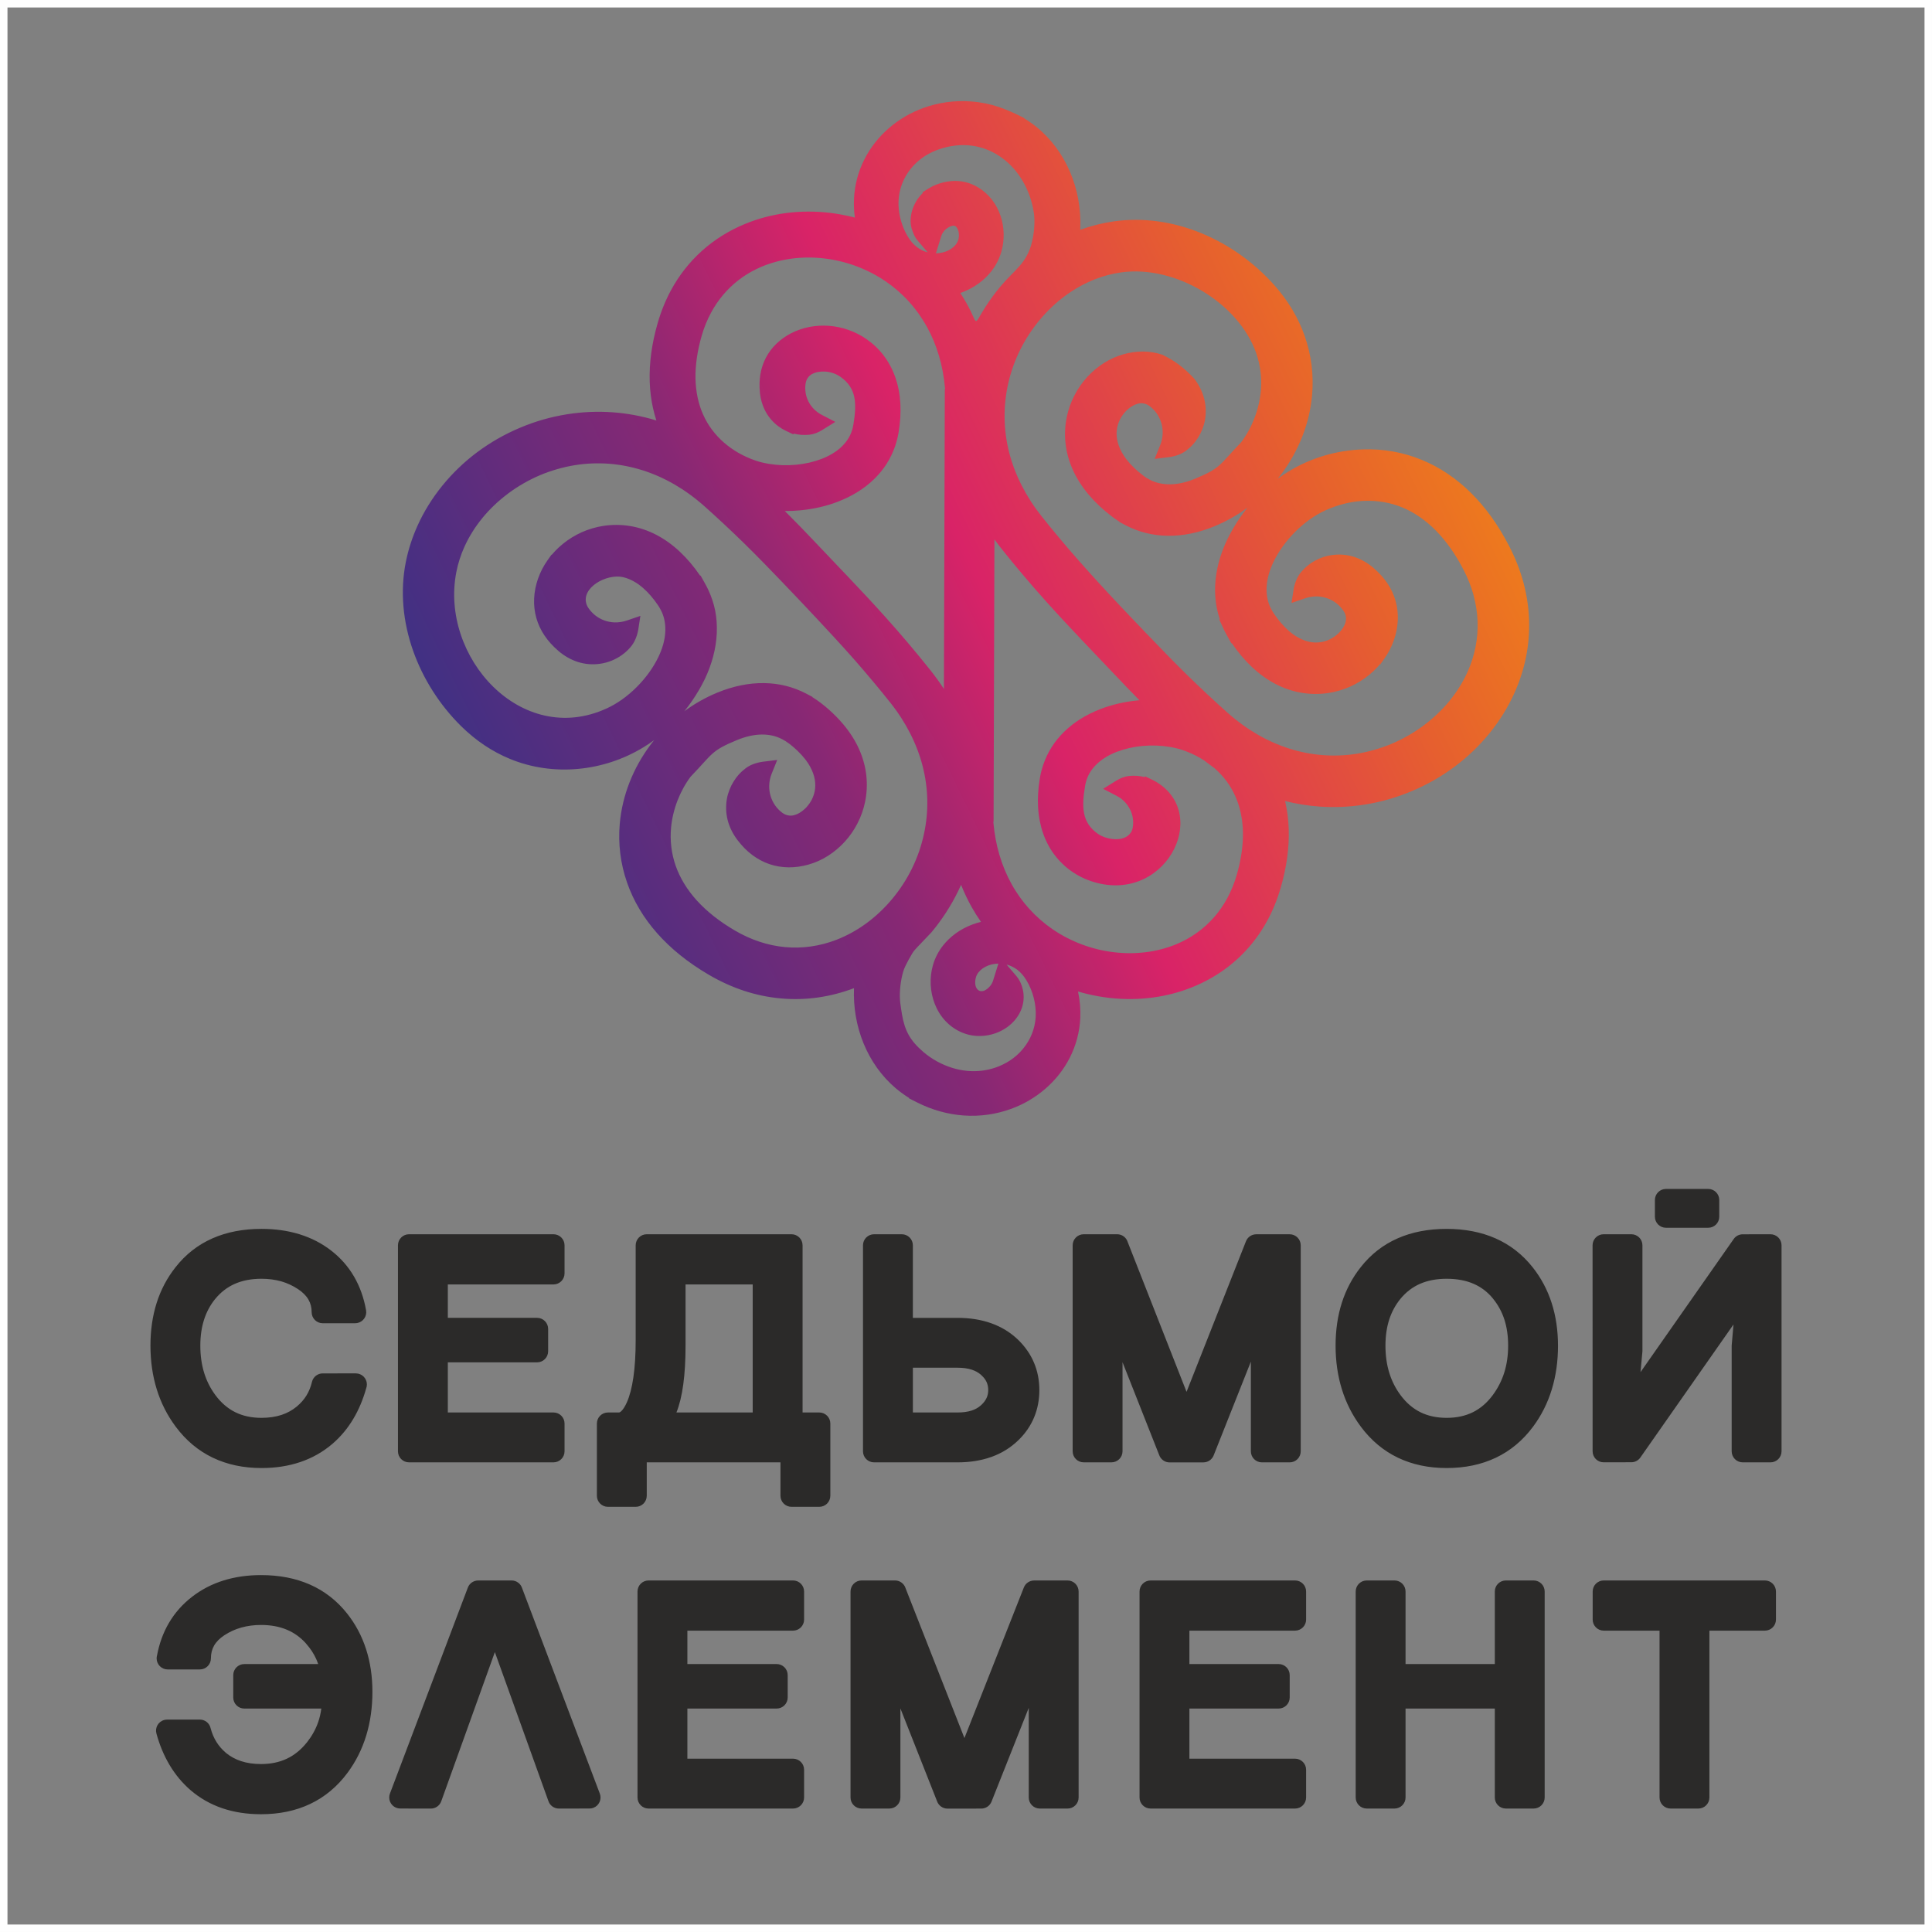 <?xml version="1.0" encoding="UTF-8"?> <svg xmlns="http://www.w3.org/2000/svg" xmlns:xlink="http://www.w3.org/1999/xlink" xmlns:xodm="http://www.corel.com/coreldraw/odm/2003" xml:space="preserve" width="76mm" height="76mm" version="1.1" style="shape-rendering:geometricPrecision; text-rendering:geometricPrecision; image-rendering:optimizeQuality; fill-rule:evenodd; clip-rule:evenodd" viewBox="0 0 2099.29 2099.29"><rect x="0" y="0" width="2099.29" height="2099.29" fill="#808080" stroke="none"/> <defs> <style type="text/css"> .str0 {stroke:#FEFEFE;stroke-width:8.12;stroke-miterlimit:22.926} .fil0 {fill:none} .fil1 {fill:#2B2A29;fill-rule:nonzero} .fil2 {fill:url(#id0)} </style> <linearGradient id="id0" gradientUnits="userSpaceOnUse" x1="511.44" y1="923.44" x2="1587.84" y2="398.86"> <stop offset="0" style="stop-opacity:1; stop-color:#393185"></stop> <stop offset="0.322" style="stop-opacity:1; stop-color:#872874"></stop> <stop offset="0.522" style="stop-opacity:1; stop-color:#D92367"></stop> <stop offset="0.831" style="stop-opacity:1; stop-color:#E6602E"></stop> <stop offset="1" style="stop-opacity:1; stop-color:#EF7F1A"></stop> </linearGradient> </defs> <g id="Слой_x0020_1">  <rect class="fil0 str0" x="4.06" y="4.06" width="2091.16" height="2091.16"></rect> <g id="_2564095838320"> <g> <path class="fil1" d="M284.15 1595.15c-19.68,0 -37.34,-3.75 -52.98,-11.25 -15.73,-7.55 -29.17,-18.79 -40.28,-33.73 -9.15,-12.28 -16.02,-25.84 -20.59,-40.63 -4.54,-14.7 -6.82,-30.5 -6.82,-47.4 0,-16.76 2.25,-32.22 6.73,-46.38 4.52,-14.28 11.38,-27.23 20.55,-38.83 10.91,-13.92 24.31,-24.37 40.14,-31.36 15.56,-6.86 33.31,-10.28 53.24,-10.28 14.82,0 28.55,1.93 41.14,5.8l0.57 0.19c12.56,3.92 23.83,9.74 33.83,17.46 10.26,7.93 18.6,17.38 24.98,28.32 6.32,10.83 10.7,23.07 13.11,36.68 1.14,6.53 -3.23,12.75 -9.76,13.89 -0.69,0.12 -1.38,0.18 -2.06,0.18l-35.31 0.01c-6.63,0 -12.01,-5.38 -12.01,-12.01 0,-5.07 -1.15,-9.61 -3.42,-13.58 -2.4,-4.2 -6.17,-8.01 -11.23,-11.38 -5.8,-3.83 -11.88,-6.67 -18.29,-8.52 -6.67,-1.87 -13.85,-2.84 -21.54,-2.84 -11.01,0 -20.72,1.86 -29.1,5.57 -8.16,3.61 -15.26,9.09 -21.25,16.42l-0.42 0.49c-5.13,6.49 -9.01,13.76 -11.6,21.79 -2.73,8.46 -4.11,17.92 -4.11,28.39 0,10.75 1.39,20.61 4.15,29.56 2.73,8.85 6.84,16.97 12.31,24.32 6.14,8.26 13.33,14.43 21.56,18.49 8.23,4.07 17.72,6.1 28.46,6.1 8.02,0 15.24,-1.06 21.66,-3.16 6.23,-2.05 11.79,-5.09 16.62,-9.1 4.3,-3.59 7.8,-7.55 10.5,-11.91 2.72,-4.39 4.74,-9.36 6.04,-14.85 1.29,-5.54 6.23,-9.28 11.68,-9.28l36 -0.01c6.63,0 12.01,5.38 12.01,12.01 0,1.5 -0.28,2.94 -0.78,4.26 -3.46,12.28 -8.13,23.34 -13.99,33.16 -6.13,10.29 -13.58,19.24 -22.31,26.81 -10.34,8.92 -22.05,15.61 -35.1,20.04 -12.89,4.38 -26.99,6.57 -42.32,6.57zm160.28 -254.02l156.99 0c6.63,0 12.01,5.38 12.01,12.01l0 30.51c0,6.63 -5.38,12.01 -12.01,12.01l-114.81 0 0 36.3 96.98 0c6.63,0 12.01,5.38 12.01,12.01l0 24.34c0,6.63 -5.38,12.01 -12.01,12.01l-96.98 0 0 54.47 114.81 0c6.63,0 12.01,5.38 12.01,12.01l0 30.17c0,6.63 -5.38,12.01 -12.01,12.01l-156.99 0c-6.63,0 -12.01,-5.38 -12.01,-12.01l0 -223.83c0,-6.63 5.38,-12.01 12.01,-12.01zm403.62 247.85l-145.3 0 0 36.31c0,6.63 -5.38,12.01 -12.01,12.01l-30.16 0c-6.63,0 -12.01,-5.38 -12.01,-12.01l0 -78.49c0,-6.63 5.38,-12.01 12.01,-12.01l11.99 0c0.65,0 1.45,-0.44 2.38,-1.31 2.06,-1.91 4.13,-5.14 6.18,-9.67 3.1,-7 5.46,-16.04 7.08,-27.07 1.67,-11.46 2.51,-25.06 2.51,-40.77l0 -102.84c0,-6.63 5.38,-12.01 12.01,-12.01l157.33 0c6.63,0 12.01,5.38 12.01,12.01l0 181.65 18.16 0c6.63,0 12.01,5.38 12.01,12.01l0 78.49c0,6.63 -5.38,12.01 -12.01,12.01l-30.17 0c-6.63,0 -12.01,-5.38 -12.01,-12.01l0 -36.31zm-30.16 -193.31l-72.98 0 0 66.47c0,32.07 -3.31,56.28 -9.9,72.65l82.87 0 0 -139.12zm119.83 181.3l0 -223.83c0,-6.63 5.38,-12.01 12.01,-12.01l30.17 0c6.63,0 12.01,5.38 12.01,12.01l0 78.83 48.48 0c13.48,0 25.7,1.95 36.64,5.85 11.25,4 21.06,10.04 29.37,18.09l0.05 0.05c7.61,7.44 13.33,15.76 17.16,24.9 3.83,9.15 5.74,19.02 5.74,29.62 0,10.54 -1.88,20.39 -5.65,29.49 -3.77,9.11 -9.38,17.33 -16.82,24.63 -8.33,8.19 -18.14,14.34 -29.42,18.41l-0.65 0.21c-10.87,3.84 -22.98,5.76 -36.25,5.76l-90.83 0c-6.63,0 -12.01,-5.38 -12.01,-12.01zm54.19 -42.18l48.48 0c5.93,0 11.06,-0.7 15.36,-2.09 3.9,-1.26 7.23,-3.13 9.97,-5.61l0.56 -0.47c2.53,-2.36 4.43,-4.87 5.68,-7.52 1.22,-2.59 1.83,-5.48 1.83,-8.64 0,-3.21 -0.59,-6.12 -1.75,-8.7 -1.19,-2.64 -3.07,-5.11 -5.62,-7.41l-0.62 -0.61c-2.74,-2.36 -6.01,-4.18 -9.8,-5.43 -4.35,-1.44 -9.57,-2.17 -15.6,-2.17l-48.48 0 0 48.64zm233.4 -185.3l63.98 162.88 64.56 -163.59c1.85,-4.73 6.37,-7.62 11.17,-7.62l36.33 -0.02c6.63,0 12.01,5.38 12.01,12.01l0 223.83c0,6.63 -5.38,12.01 -12.01,12.01l-30.16 0c-6.63,0 -12.01,-5.38 -12.01,-12.01l0 -97.44 -40.45 101.91c-1.86,4.69 -6.36,7.55 -11.12,7.55l-36.73 0.04c-5.22,0 -9.67,-3.34 -11.32,-8.01l-39.84 -100.88 0 96.81c0,6.63 -5.38,12.01 -12.01,12.01l-30.16 0c-6.63,0 -12.01,-5.38 -12.01,-12.01l0 -223.83c0,-6.63 5.38,-12.01 12.01,-12.01l36.33 0c5.36,0 9.9,3.51 11.45,8.36zm346.59 191.13c10.74,0 20.23,-2.04 28.47,-6.1 8.22,-4.06 15.42,-10.23 21.56,-18.49 5.59,-7.54 9.79,-15.72 12.57,-24.54 2.81,-8.97 4.23,-18.75 4.23,-29.34 0,-10.47 -1.37,-19.94 -4.1,-28.39 -2.66,-8.21 -6.69,-15.66 -12.07,-22.32l-0.5 -0.67c-5.74,-6.95 -12.62,-12.19 -20.62,-15.71 -8.43,-3.71 -18.29,-5.57 -29.54,-5.57 -11,0 -20.71,1.86 -29.1,5.57 -8.14,3.6 -15.22,9.07 -21.2,16.36 -5.38,6.67 -9.41,14.11 -12.07,22.33 -2.73,8.46 -4.11,17.92 -4.11,28.39 0,10.75 1.39,20.61 4.15,29.56 2.73,8.85 6.84,16.97 12.31,24.32 6.14,8.25 13.34,14.43 21.56,18.49 8.23,4.07 17.72,6.1 28.46,6.1zm121.01 -78.48c0,16.97 -2.24,32.81 -6.73,47.52 -4.52,14.82 -11.3,28.33 -20.33,40.51 -11.14,14.98 -24.65,26.25 -40.5,33.78 -15.7,7.46 -33.52,11.2 -53.45,11.2 -19.68,0 -37.34,-3.75 -52.98,-11.25 -15.73,-7.55 -29.15,-18.79 -40.27,-33.73 -9.15,-12.28 -16.02,-25.84 -20.6,-40.63 -4.54,-14.7 -6.82,-30.5 -6.82,-47.4 0,-33.79 9.1,-62.2 27.29,-85.2 10.92,-13.93 24.32,-24.38 40.13,-31.35 15.55,-6.86 33.31,-10.29 53.24,-10.29 19.82,0 37.52,3.43 53.07,10.28 15.8,6.96 29.24,17.4 40.3,31.29 9.23,11.64 16.17,24.65 20.78,39.02 4.57,14.22 6.86,29.65 6.86,46.25zm105.29 -140.08l0 -18.17c0,-6.63 5.38,-12.01 12.01,-12.01l45.92 0c6.63,0 12.01,5.38 12.01,12.01l0 18.17c0,6.63 -5.38,12.01 -12.01,12.01l-45.92 0c-6.63,0 -12.01,-5.38 -12.01,-12.01zm137.6 31.08l0 223.83c0,6.63 -5.38,12.01 -12.01,12.01l-30.16 0c-6.63,0 -12.01,-5.38 -12.01,-12.01l0 -114.83 1.97 -22.97 -101.21 144.59c-2.32,3.33 -6.04,5.11 -9.81,5.11l-30.1 0.06c-6.6,0 -11.96,-5.36 -11.96,-11.97l-0.05 -223.83c0,-6.63 5.38,-12.01 12.01,-12.01l30.16 0c6.63,0 12.01,5.38 12.01,12.01l0 115.18c0,0.72 -0.06,1.43 -0.19,2.12l-1.9 20.53 101.27 -144.67c2.32,-3.33 6.04,-5.11 9.81,-5.11l30.16 -0.05c6.63,0 12.01,5.38 12.01,12.01z"></path> <path class="fil1" d="M345.71 1808.14c-0.62,-1.86 -1.33,-3.68 -2.13,-5.47 -2.6,-5.84 -6.27,-11.41 -10.97,-16.7l-0.54 -0.66c-5.82,-6.39 -12.63,-11.23 -20.42,-14.5 -8.16,-3.42 -17.5,-5.14 -28,-5.14 -15.26,0 -28.56,3.73 -39.87,11.18 -5.06,3.33 -8.8,7.1 -11.19,11.3 -2.27,3.98 -3.42,8.61 -3.42,13.84 0,6.63 -5.38,12.01 -12.01,12.01l-34.96 0c-6.63,0 -12.01,-5.38 -12.01,-12.01 0,-1.11 0.15,-2.19 0.44,-3.22 2.45,-13.07 6.77,-24.87 12.94,-35.36 6.41,-10.92 14.78,-20.36 25.07,-28.32 10.24,-7.92 21.67,-13.85 34.3,-17.78 12.49,-3.89 26.07,-5.83 40.71,-5.83 19.82,0 37.53,3.43 53.08,10.28 15.78,6.96 29.23,17.4 40.29,31.29 9.23,11.63 16.17,24.65 20.78,39.02 4.58,14.22 6.86,29.64 6.86,46.25 0,16.96 -2.25,32.81 -6.73,47.51 -4.52,14.82 -11.31,28.34 -20.34,40.51 -11.14,14.98 -24.64,26.25 -40.5,33.78 -15.69,7.46 -33.52,11.2 -53.44,11.2 -30.82,0 -56.38,-8.74 -76.68,-26.22l-0.08 -0.07c-8.8,-7.62 -16.32,-16.66 -22.55,-27.05 -6.08,-10.16 -10.89,-21.63 -14.38,-34.36 -1.73,-6.37 2.03,-12.96 8.4,-14.69 1.05,-0.28 2.1,-0.42 3.14,-0.42l35.64 -0.04c5.75,0 10.55,4.05 11.73,9.44 2.83,10.84 8.36,19.74 16.57,26.68l0.47 0.41c4.7,3.79 10.06,6.67 16.06,8.64 6.42,2.11 13.64,3.16 21.66,3.16 10.47,0 19.8,-1.93 27.96,-5.77 8.16,-3.84 15.39,-9.68 21.66,-17.49l0.49 -0.57c5.27,-6.71 9.26,-13.92 11.93,-21.56 1.66,-4.74 2.81,-9.71 3.46,-14.9l-83.67 0c-6.63,0 -12.01,-5.38 -12.01,-12.01l0 -24.34c0,-6.63 5.38,-12.01 12.01,-12.01l80.23 0zm77.97 140.78l84.66 -223.82c1.8,-4.8 6.37,-7.76 11.21,-7.76l36.33 -0.03c5.43,0 10.03,3.61 11.51,8.57l84.37 223.04c2.33,6.19 -0.8,13.11 -6.99,15.44 -1.62,0.61 -3.27,0.84 -4.89,0.75l-32.64 0.06c-5.29,0 -9.78,-3.43 -11.36,-8.19l-58.17 -161.84 -58.26 162.1c-1.75,4.89 -6.35,7.93 -11.26,7.93l-33.3 -0.06c-6.6,0 -11.96,-5.36 -11.96,-11.96 0,-1.49 0.27,-2.9 0.75,-4.22zm281.04 -231.61l156.99 0c6.63,0 12.01,5.38 12.01,12.01l0 30.51c0,6.63 -5.38,12.01 -12.01,12.01l-114.81 0 0 36.3 96.99 0c6.63,0 12.01,5.38 12.01,12.01l0 24.34c0,6.63 -5.38,12.01 -12.01,12.01l-96.99 0 0 54.47 114.81 0c6.63,0 12.01,5.38 12.01,12.01l0 30.17c0,6.63 -5.38,12.01 -12.01,12.01l-156.99 0c-6.63,0 -12.01,-5.38 -12.01,-12.01l0 -223.82c0,-6.63 5.38,-12.01 12.01,-12.01zm279.23 8.36l63.99 162.88 64.56 -163.59c1.85,-4.73 6.37,-7.62 11.17,-7.62l36.34 -0.02c6.63,0 12.01,5.38 12.01,12.01l0 223.82c0,6.63 -5.38,12.01 -12.01,12.01l-30.17 0c-6.63,0 -12.01,-5.38 -12.01,-12.01l0 -97.43 -40.45 101.91c-1.86,4.69 -6.36,7.55 -11.12,7.55l-36.73 0.04c-5.23,0 -9.68,-3.34 -11.33,-8.01l-39.84 -100.88 0 96.81c0,6.63 -5.38,12.01 -12.01,12.01l-30.16 0c-6.63,0 -12.01,-5.38 -12.01,-12.01l0 -223.82c0,-6.63 5.38,-12.01 12.01,-12.01l36.33 0c5.36,0 9.9,3.51 11.45,8.36zm266.27 -8.36l156.98 0c6.63,0 12.01,5.38 12.01,12.01l0 30.51c0,6.63 -5.38,12.01 -12.01,12.01l-114.81 0 0 36.3 96.98 0c6.63,0 12.01,5.38 12.01,12.01l0 24.34c0,6.63 -5.38,12.01 -12.01,12.01l-96.98 0 0 54.47 114.81 0c6.63,0 12.01,5.38 12.01,12.01l0 30.17c0,6.63 -5.38,12.01 -12.01,12.01l-156.98 0c-6.63,0 -12.01,-5.38 -12.01,-12.01l0 -223.82c0,-6.63 5.38,-12.01 12.01,-12.01zm234.87 0l30.16 0c6.63,0 12.01,5.38 12.01,12.01l0 78.82 96.98 0 0 -78.82c0,-6.63 5.38,-12.01 12.01,-12.01l30.17 0c6.63,0 12.01,5.38 12.01,12.01l0 223.82c0,6.63 -5.38,12.01 -12.01,12.01l-30.17 0c-6.63,0 -12.01,-5.38 -12.01,-12.01l0 -96.64 -96.98 0 0 96.64c0,6.63 -5.38,12.01 -12.01,12.01l-30.16 0c-6.63,0 -12.01,-5.38 -12.01,-12.01l0 -223.82c0,-6.63 5.38,-12.01 12.01,-12.01zm257.49 0l175.15 0c6.63,0 12.01,5.38 12.01,12.01l0 30.51c0,6.63 -5.38,12.01 -12.01,12.01l-60.31 0 0 181.31c0,6.63 -5.38,12.01 -12.01,12.01l-30.16 0c-6.63,0 -12.01,-5.38 -12.01,-12.01l0 -181.31 -60.65 0c-6.63,0 -12.01,-5.38 -12.01,-12.01l0 -30.51c0,-6.63 5.38,-12.01 12.01,-12.01z"></path> </g> <path class="fil2" d="M1050.81 1071.76l0 0.03m88.26 -0.5l0 0.01m-86.59 20.82l-0.04 -0.04m2.23 1.37l0 -0.04m-50.07 87.32l0.03 0.02m75.91 -594.59l-0.91 302.57 -0.01 3.96 -0.25 0.25 0.02 0.45 0.04 0.3 0 0.27c1.11,12.5 3.34,24.15 6.53,34.93 3.39,11.47 7.84,22.03 13.15,31.62 5.6,10.11 12.18,19.24 19.52,27.33l0.02 -0.02c7.65,8.43 16.12,15.75 25.14,21.92 4.95,3.38 10.08,6.45 15.32,9.16 5.42,2.81 10.95,5.26 16.51,7.34 5.67,2.12 11.47,3.9 17.31,5.31 5.76,1.4 11.66,2.45 17.62,3.15 5.96,0.69 11.84,1.04 17.54,1.02l0.04 0c5.77,-0.02 11.55,-0.4 17.26,-1.12 5.61,-0.7 11.19,-1.79 16.67,-3.22 5.38,-1.41 10.64,-3.16 15.71,-5.24 7.92,-3.25 15.52,-7.41 22.58,-12.44 6.82,-4.85 13.17,-10.55 18.86,-17.05 5.45,-6.22 10.35,-13.27 14.54,-21.08 4.07,-7.58 7.47,-15.86 10.06,-24.82 2.39,-8.3 4.13,-16.3 5.24,-23.96 1.15,-7.92 1.64,-15.35 1.52,-22.26 -0.12,-7.33 -0.93,-14.3 -2.32,-20.85l0 -0.04c-1.41,-6.7 -3.46,-12.92 -6.02,-18.63 -2.62,-5.87 -5.84,-11.29 -9.51,-16.23 -3.85,-5.18 -8.25,-9.87 -13,-14.03l-0.29 -0.25c-3.65,-2.59 -7.27,-5.3 -10.87,-8.14 -1.6,-1.03 -3.23,-2.02 -4.89,-2.97l0.01 -0.02c-5.89,-3.36 -12.1,-6.12 -18.42,-8.27 -1.24,-0.42 -2.39,-0.8 -3.38,-1.08l0 -0.01 -2.3 -0.63 -0.02 0 -1.21 -0.29c-1.07,-0.26 -2.34,-0.55 -3.72,-0.84l0 -0c-1.17,-0.24 -2.37,-0.47 -3.58,-0.67l-0.03 0c-4.77,-0.8 -9.67,-1.29 -14.57,-1.45l-0.04 0c-4.97,-0.17 -9.99,-0.04 -14.95,0.41 -4.82,0.44 -9.67,1.21 -14.47,2.29 -4.49,1.02 -8.98,2.38 -13.35,4.05l-0.01 -0.03c-4.07,1.57 -8.01,3.46 -11.68,5.65 -2.81,1.68 -5.47,3.55 -7.89,5.61l-1.43 1.3c-2.81,2.57 -5.27,5.37 -7.29,8.39 -1.69,2.53 -3.12,5.28 -4.21,8.23l-0.37 1.09 -0.58 1.77 0 0.04 -0.37 1.34 -0.45 1.97 0.02 0 -0.33 1.56 0 0.11c-1.72,10.37 -2.9,20.74 -1.09,29.89 1.64,8.29 5.97,15.97 15.17,22.34 9.02,6.23 27.93,9.33 35.28,-1.01 0.6,-0.84 1.12,-1.76 1.51,-2.71l0 -0.04c0.39,-0.95 0.7,-1.97 0.88,-3.05l0 -0.04c0.32,-1.8 0.49,-3.51 0.5,-5.09l0 -0.04c0.01,-1.65 -0.13,-3.45 -0.42,-5.34l0.03 -0c-0.52,-3.31 -1.58,-6.53 -3.09,-9.52 -1.54,-3.05 -3.55,-5.84 -5.93,-8.27 -1.22,-1.24 -2.57,-2.42 -4,-3.48 -1.32,-0.98 -2.84,-1.91 -4.48,-2.77l-14.74 -7.66 14.11 -8.8c2.2,-1.37 4.49,-2.53 6.83,-3.41 2.36,-0.89 4.8,-1.5 7.25,-1.77l0.04 0c1.31,-0.13 2.75,-0.22 4.28,-0.24 1.61,-0.02 3.07,0.02 4.33,0.11l0.04 0c1.39,0.11 2.84,0.29 4.35,0.54l0 0c1.31,0.22 2.62,0.5 3.9,0.82l0.43 -0.87 8.4 4.05c1.25,0.61 2.55,1.32 3.87,2.1l0.04 0.04c60.08,36.29 8.06,135.46 -72.18,107.34l-0.04 0c-3.46,-1.22 -6.86,-2.67 -10.11,-4.33l0.01 -0.02c-3.21,-1.62 -6.35,-3.51 -9.37,-5.59 -7.05,-4.87 -13.53,-10.97 -19.04,-18.29l-0.02 0.02c-5.07,-6.73 -9.33,-14.58 -12.43,-23.53 -2.93,-8.45 -4.82,-17.87 -5.4,-28.24 -0.54,-9.58 0.04,-20.02 1.91,-31.34l0.01 0c0.22,-1.41 0.45,-2.65 0.69,-3.73 0.3,-1.41 0.59,-2.68 0.86,-3.75 0.21,-0.85 0.55,-2.07 1,-3.58 0.44,-1.52 0.82,-2.72 1.12,-3.61 2.38,-6.99 5.5,-13.45 9.23,-19.33 3.87,-6.11 8.46,-11.69 13.61,-16.69 5.45,-5.31 11.51,-10 18.01,-14.04 6.64,-4.13 13.88,-7.67 21.5,-10.6 6.44,-2.48 13.04,-4.48 19.67,-6 6.81,-1.56 13.87,-2.69 21.01,-3.37l1.56 -0.14c-7.44,-7.5 -15.2,-15.51 -23.21,-23.99 -25.91,-27.42 -53.09,-55.3 -78.11,-83.23 -9.05,-10.1 -17.42,-19.71 -25.03,-28.73 -8.47,-10.03 -16.44,-19.76 -23.79,-29.01 -2.57,-3.24 -5.04,-6.5 -7.41,-9.77zm-98.25 466.93l0 0.04c-0.74,2.16 -1.36,4.25 -1.84,6.2 -0.61,2.46 -1.13,5.1 -1.54,7.83 -0.43,2.86 -0.76,5.66 -0.93,8.29 -0.19,2.91 -0.26,5.62 -0.2,8.02 0.05,2.4 0.24,4.69 0.51,6.77l0 0 0.84 5.95 0.01 0c0.28,1.98 0.59,3.92 0.89,5.72 3.07,17.85 8.69,28.57 23.07,40.95 2.31,1.99 4.76,3.9 7.3,5.65l0.04 0c2.58,1.8 5.18,3.41 7.73,4.81 10.91,5.94 21.91,9.23 32.47,10.26 11.24,1.1 22.07,-0.36 31.86,-3.86 3.9,-1.39 7.64,-3.12 11.11,-5.1l0.04 0c3.55,-2.02 6.85,-4.32 9.83,-6.82 3.01,-2.53 5.79,-5.35 8.29,-8.39 8.09,-9.83 12.85,-21.76 13.61,-34.51 0.78,-13.2 -2.96,-28.07 -10.02,-39.62l0 -0.03c-0.68,-1.12 -1.49,-2.35 -2.41,-3.63 -3.05,-4.29 -6.64,-7.55 -10.45,-9.86l-0.02 0.03c-2.8,-1.69 -5.76,-2.92 -8.75,-3.69l4.39 5.13 6.1 7.12 0.04 0.04c1.66,1.96 2.94,3.84 4.07,6.12l0.04 0.08c14.55,30.42 -13.39,61.2 -47.68,59 -2.68,-0.18 -5.25,-0.56 -7.66,-1.13 -2.44,-0.57 -4.91,-1.38 -7.33,-2.38l-0.04 0c-29.09,-12.08 -39.94,-46.14 -31.81,-73.75 2.26,-7.7 5.97,-14.7 10.77,-20.84 3.96,-5.05 8.67,-9.52 13.93,-13.32 5.28,-3.81 11.18,-6.97 17.44,-9.38 3.22,-1.23 6.54,-2.27 9.92,-3.1 -3.56,-5.1 -6.91,-10.41 -10.01,-15.93 -4.31,-7.66 -8.18,-15.76 -11.57,-24.29 -1.01,2.24 -2.05,4.46 -3.12,6.66 -3.97,8.14 -8.4,15.94 -13.2,23.35 -4.91,7.57 -10.21,14.78 -15.84,21.51 -1.75,2.09 -18.14,18.81 -18.14,19.19 -2.67,2.46 -10.73,17.93 -11.75,20.91zm189.08 24.28c2.12,9.85 2.89,19.5 2.46,28.81l0 0.04c-0.73,15.45 -4.76,29.98 -11.38,43.02 -3.29,6.46 -7.18,12.53 -11.57,18.11 -4.44,5.64 -9.49,10.9 -15.03,15.7 -5.42,4.7 -11.35,8.94 -17.66,12.63l0 0.04c-6.18,3.61 -12.83,6.72 -19.84,9.27 -15.9,5.77 -33.37,8.39 -51.37,7.08 -16.79,-1.21 -34.05,-5.82 -50.94,-14.41l-8.37 -4.25 0.18 -0.36c-1.19,-0.73 -2.35,-1.47 -3.5,-2.23 -3.81,-2.53 -7.44,-5.28 -10.88,-8.18 -31.47,-26.65 -47.2,-67.85 -45.52,-108.9 -12.56,4.76 -25.59,8.18 -38.91,10.09 -13.2,1.89 -26.78,2.3 -40.57,1.06l-0.03 0c-13.33,-1.21 -26.75,-3.93 -40.07,-8.33 -12.78,-4.21 -25.64,-10.02 -38.43,-17.53 -11.36,-6.67 -21.55,-13.7 -30.61,-20.97 -9.48,-7.62 -17.85,-15.6 -25.13,-23.83 -7.56,-8.54 -13.97,-17.33 -19.3,-26.26 -5.62,-9.43 -10.07,-19.04 -13.45,-28.7 -3.69,-10.56 -6.14,-21.13 -7.44,-31.55 -1.37,-10.97 -1.52,-21.86 -0.6,-32.5l0.01 0c2.67,-30.99 14.6,-60.64 33.11,-85.51 1.38,-1.84 2.79,-3.67 4.24,-5.46 -3.74,2.74 -7.59,5.31 -11.54,7.72 -43.38,26.47 -98.12,32.07 -145.21,12.62 -9.49,-3.91 -18.84,-8.89 -27.91,-14.98 -8.68,-5.84 -17.13,-12.73 -25.2,-20.7 -46.21,-45.68 -72.83,-113.69 -59.93,-178.37 2.7,-13.47 6.98,-26.61 12.64,-39.2 3.45,-7.68 7.46,-15.21 11.96,-22.47 4.55,-7.34 9.58,-14.4 15.02,-21.1 5.54,-6.83 11.49,-13.29 17.76,-19.31 6.41,-6.15 13.14,-11.86 20.1,-17.05 7.08,-5.28 14.54,-10.18 22.32,-14.63 7.55,-4.33 15.6,-8.31 24.04,-11.88 8.3,-3.51 16.74,-6.51 25.22,-8.95 8.35,-2.4 17.02,-4.33 25.96,-5.76 16.15,-2.57 32.74,-3.38 49.45,-2.2 15.79,1.12 31.8,4.03 47.76,8.91 -1.38,-4.24 -2.58,-8.62 -3.59,-13.14l-0.01 0c-2.05,-9.14 -3.31,-18.84 -3.64,-29.07 -0.32,-9.9 0.21,-20.3 1.69,-31.17 1.42,-10.39 3.73,-21.27 7.01,-32.61 3.7,-12.79 8.51,-24.53 14.25,-35.2 17.86,-33.19 45.85,-58.07 80.67,-72.39 7.12,-2.93 14.4,-5.37 21.75,-7.32 7.4,-1.96 15.03,-3.46 22.79,-4.48 7.71,-1.01 15.59,-1.54 23.52,-1.58 8.02,-0.04 15.97,0.39 23.74,1.31 7.86,0.92 15.8,2.36 23.73,4.26l3.78 0.95c-0.96,-6.93 -1.26,-13.75 -0.95,-20.4 0.73,-15.45 4.75,-29.97 11.37,-43.01 3.28,-6.45 7.17,-12.53 11.56,-18.11 4.44,-5.64 9.49,-10.91 15.03,-15.7 5.42,-4.69 11.35,-8.94 17.66,-12.63l0 -0.04c6.18,-3.61 12.83,-6.72 19.84,-9.27 15.9,-5.77 33.37,-8.38 51.38,-7.08 22.41,1.62 38.62,8.16 58.19,18.12l-0.1 0.28c36.04,21.73 57.6,61.09 60.66,102.96l0 0c0.19,2.63 0.32,5.59 0.37,8.84 0.04,3.01 -0,5.96 -0.13,8.8l0 0.04 -0.02 0.46c11.75,-4.26 23.91,-7.36 36.33,-9.14 65.34,-9.35 131.64,20.8 174.85,69.6 7.56,8.53 13.96,17.33 19.29,26.26 5.62,9.43 10.08,19.04 13.46,28.7 3.69,10.56 6.13,21.13 7.44,31.55 1.37,10.97 1.52,21.86 0.6,32.49l-0 0c-2.68,30.99 -14.6,60.64 -33.11,85.51 -1.38,1.85 -2.79,3.67 -4.24,5.46 3.74,-2.73 7.59,-5.3 11.54,-7.72 24.04,-14.67 51.8,-23.22 81.75,-24.14 10.66,-0.33 21.51,0.42 32.38,2.39 10.39,1.88 20.81,4.89 31.08,9.13 9.49,3.91 18.84,8.88 27.91,14.98 8.68,5.84 17.13,12.72 25.2,20.7 7.88,7.79 15.42,16.59 22.47,26.44 6.75,9.41 13.19,19.95 19.23,31.65 6.78,13.14 11.88,26.31 15.4,39.35 3.66,13.55 5.65,27.1 6.12,40.47 0.48,13.86 -0.68,27.4 -3.29,40.47 -2.69,13.47 -6.98,26.62 -12.64,39.2 -3.45,7.68 -7.46,15.2 -11.96,22.47 -4.55,7.34 -9.58,14.4 -15.02,21.1 -5.54,6.83 -11.49,13.29 -17.76,19.31 -6.41,6.15 -13.14,11.86 -20.1,17.05 -7.08,5.28 -14.54,10.17 -22.32,14.63 -7.55,4.33 -15.6,8.31 -24.04,11.87 -8.31,3.51 -16.74,6.51 -25.22,8.95 -8.35,2.4 -17.02,4.33 -25.96,5.76 -16.15,2.58 -32.74,3.38 -49.45,2.2 -12.36,-0.88 -24.86,-2.85 -37.36,-6.01l0.31 1.34 0.01 0c2.05,9.14 3.31,18.84 3.64,29.07 0.33,9.9 -0.2,20.3 -1.69,31.17 -1.41,10.39 -3.73,21.27 -7.01,32.61 -3.7,12.79 -8.51,24.52 -14.25,35.2 -5.99,11.14 -13.07,21.21 -21,30.21 -8.23,9.32 -17.36,17.46 -27.18,24.39 -10.09,7.13 -21.01,13.07 -32.48,17.79 -7.11,2.92 -14.39,5.37 -21.74,7.31 -7.41,1.96 -15.04,3.46 -22.8,4.48 -7.71,1.01 -15.59,1.54 -23.51,1.58 -8.02,0.04 -15.97,-0.39 -23.74,-1.31 -7.86,-0.92 -15.8,-2.35 -23.71,-4.26 -3.27,-0.79 -6.54,-1.67 -9.79,-2.63zm-86.54 -30.33c-1.15,0.02 -2.29,0.1 -3.41,0.23 -2.65,0.3 -5.18,0.91 -7.48,1.77 -2.2,0.82 -4.29,1.92 -6.18,3.25 -1.71,1.2 -3.21,2.6 -4.43,4.14l-0.04 0c-1.43,1.82 -2.5,3.92 -3.05,6.23 -3.11,12.93 6.16,20.05 15.68,8.66l0.02 0.02c0.97,-1.17 1.77,-2.5 2.4,-3.88l0.73 -1.91 0 -0.04 2.79 -8.96 2.96 -9.5zm36.49 -784.08c0.61,-2.45 1.13,-5.1 1.54,-7.82 0.44,-2.86 0.76,-5.66 0.93,-8.29 0.19,-2.91 0.26,-5.62 0.21,-8.02 -0.06,-2.39 -0.24,-4.69 -0.51,-6.76l-0 0c-7.1,-50.34 -51.42,-88.36 -104.2,-69.48 -3.9,1.39 -7.64,3.12 -11.11,5.1l-0.04 0c-3.55,2.03 -6.85,4.32 -9.83,6.82 -12.86,10.81 -20.89,25.99 -21.9,42.9 -0.5,8.54 0.77,17.71 4.16,27.21l0.8 2.24 0.87 2.05 0 0.07c0.53,1.23 1.21,2.64 2.02,4.2 0.74,1.45 1.46,2.73 2.14,3.85l0.02 -0.01c0.77,1.26 1.59,2.5 2.42,3.68 3.03,4.25 6.62,7.5 10.47,9.83 2.81,1.7 5.77,2.92 8.75,3.69l-4.39 -5.13 -6.11 -7.13 -0.04 -0.04c-0.43,-0.51 -0.91,-1.12 -1.42,-1.81l-0.03 -0.04 -0.59 -0.85 -0.2 -0.2 -0.66 -1.1c-0.37,-0.62 -0.76,-1.34 -1.17,-2.18l-0.04 0c-0.3,-0.61 -0.63,-1.38 -0.97,-2.3l-1.19 -3.14c-4.48,-11.84 -0.21,-27.18 8.27,-37.22 0.94,-1.1 1.97,-2.19 3.06,-3.23l0.15 -0.13 -0.39 -0.78 6.96 -4.29 0.01 -0.01 0.13 -0.09 0.28 -0.17c1.41,-0.86 2.71,-1.6 3.88,-2.16l0.04 0c1.41,-0.68 2.81,-1.29 4.18,-1.81l0.07 0c2.68,-1 5.23,-1.79 7.63,-2.36 2.47,-0.58 5.08,-1 7.77,-1.23l0 -0.04c2.61,-0.23 5.23,-0.25 7.81,-0.08 2.68,0.18 5.25,0.56 7.66,1.13l0 0.01c2.54,0.58 5.01,1.4 7.36,2.37l-0 0.02c2.45,1.01 4.78,2.21 6.95,3.54l0.04 0c23.92,14.71 32.33,44.73 24.82,70.19 -2.26,7.7 -5.97,14.7 -10.77,20.84 -3.96,5.05 -8.68,9.52 -13.92,13.31 -5.31,3.84 -11.19,6.99 -17.41,9.39l-0.04 0 -2.34 0.86c2.42,3.68 4.72,7.47 6.92,11.38 13.49,24 6.15,25.78 20.77,3.18 4.91,-7.58 10.21,-14.78 15.84,-21.52 15.3,-18.33 28.53,-24.69 34.36,-48.46zm-104.38 12.29c1.15,-0.02 2.28,-0.09 3.39,-0.22 2.66,-0.31 5.19,-0.92 7.49,-1.77 2.2,-0.82 4.3,-1.92 6.18,-3.25 1.71,-1.2 3.22,-2.59 4.43,-4.14l0.04 0c1.43,-1.82 2.5,-3.92 3.05,-6.23 0.51,-2.13 0.58,-4.57 0.13,-7.25l-0.01 0 -0 -0.02 0 0 -0.03 -0.2 -0.02 -0.12 -0.18 -0.81 0 -0.11c-2.02,-6.76 -5.4,-7.45 -11.87,-3.43l0.01 0.02c-0.78,0.5 -1.46,1 -2,1.47 -0.55,0.48 -1.14,1.1 -1.72,1.8l-0.02 -0.01c-0.48,0.58 -0.94,1.23 -1.36,1.92l-0.73 1.28 -0.26 0.58 -0.02 -0.01 -0.4 0.99 0.02 0 -0.36 1.1 -0.01 -0 -2.78 8.92 -2.96 9.5zm8.71 473.25l0.97 -321.72 0.02 -3.95 0.25 -0.25 -0.02 -0.45 -0.04 -0.3 0 -0.26c-1.1,-12.49 -3.34,-24.15 -6.53,-34.93 -3.38,-11.47 -7.83,-22.02 -13.15,-31.62l-0.04 0c-5.63,-10.18 -12.21,-19.3 -19.48,-27.33l-0.02 0.02c-7.64,-8.43 -16.12,-15.75 -25.14,-21.92 -4.95,-3.38 -10.07,-6.44 -15.32,-9.15 -5.43,-2.81 -10.95,-5.26 -16.51,-7.34 -5.67,-2.12 -11.47,-3.9 -17.31,-5.31 -5.76,-1.4 -11.66,-2.45 -17.62,-3.15 -5.96,-0.69 -11.84,-1.04 -17.56,-1.02 -5.78,0.02 -11.56,0.4 -17.28,1.12 -5.61,0.71 -11.19,1.79 -16.67,3.22 -31.1,8.1 -56.46,27.38 -71.69,55.81 -4.06,7.57 -7.47,15.86 -10.05,24.82 -2.4,8.3 -4.13,16.3 -5.24,23.96 -1.15,7.92 -1.64,15.35 -1.52,22.26 0.13,7.36 0.94,14.34 2.32,20.89 1.42,6.7 3.47,12.92 6.02,18.63 2.62,5.87 5.84,11.29 9.51,16.23 3.86,5.19 8.25,9.88 13,14.04 4.96,4.34 10.36,8.13 16,11.36 5.9,3.37 12.12,6.13 18.46,8.29 1.24,0.42 2.39,0.8 3.38,1.08l0 0.01 2.72 0.74 0.77 0.18c1.1,0.26 2.32,0.54 3.71,0.83l0.04 0c1.2,0.25 2.42,0.48 3.61,0.68 4.77,0.8 9.67,1.29 14.55,1.46 4.99,0.17 10.03,0.03 15,-0.42 4.82,-0.44 9.69,-1.21 14.49,-2.29 4.48,-1.02 8.96,-2.38 13.34,-4.05l0.01 0.03c4.07,-1.57 8.01,-3.46 11.68,-5.65 2.91,-1.73 5.59,-3.62 7.98,-5.65l1.34 -1.22c2.77,-2.53 5.24,-5.35 7.29,-8.43 1.89,-2.83 3.45,-5.93 4.59,-9.27l0.64 -1.99 0.26 -0.93 0.06 -0.27 0.39 -1.72 0.4 -2.12 0.01 0c1.7,-10.3 2.85,-20.6 1.05,-29.71 -1.64,-8.29 -5.97,-15.97 -15.17,-22.34 -1.16,-0.8 -2.4,-1.54 -3.66,-2.17 -1.3,-0.66 -2.63,-1.23 -3.94,-1.69l-0 0.02c-1.52,-0.52 -2.96,-0.93 -4.3,-1.2 -1.38,-0.29 -2.81,-0.49 -4.24,-0.59 -1.39,-0.1 -2.71,-0.12 -3.9,-0.07 -1.24,0.06 -2.52,0.2 -3.77,0.41l0 0c-1.34,0.24 -2.54,0.53 -3.57,0.87l0 0.01c-1.1,0.37 -2.19,0.83 -3.21,1.35 -0.94,0.48 -1.83,1.09 -2.62,1.77 -0.76,0.66 -1.47,1.44 -2.08,2.29 -0.61,0.84 -1.12,1.76 -1.51,2.7l0 0.04c-0.39,0.95 -0.7,1.97 -0.89,3.05l0 0.04c-0.32,1.8 -0.49,3.51 -0.5,5.09l0 0.04c-0.01,1.65 0.14,3.46 0.43,5.34l-0.03 0.01c0.52,3.3 1.58,6.53 3.09,9.52 1.54,3.05 3.55,5.84 5.93,8.26 1.22,1.24 2.58,2.42 4,3.48 1.33,0.98 2.84,1.92 4.48,2.77l14.75 7.67 -14.12 8.8c-2.2,1.36 -4.49,2.53 -6.83,3.4 -2.36,0.89 -4.79,1.5 -7.25,1.77l-0.04 0c-1.31,0.13 -2.75,0.23 -4.28,0.24 -1.61,0.02 -3.07,-0.02 -4.33,-0.11l-0.04 0c-1.39,-0.11 -2.86,-0.3 -4.35,-0.54 -1.26,-0.21 -2.56,-0.48 -3.88,-0.82l-0.43 0.85 -8.38 -3.99c-1.29,-0.61 -2.62,-1.34 -3.94,-2.13 -1.17,-0.71 -2.41,-1.54 -3.71,-2.49 -2.77,-2.01 -5.39,-4.4 -7.77,-7.09 -2.29,-2.59 -4.34,-5.46 -6.07,-8.58 -1.67,-3.01 -3.11,-6.34 -4.22,-9.98l-0.01 0.01c-1.04,-3.4 -1.8,-7.03 -2.21,-10.87 -0.77,-7.15 -0.57,-13.84 0.45,-20.03 1.1,-6.65 3.18,-12.74 6.04,-18.2 3.01,-5.74 6.9,-10.83 11.45,-15.21 4.67,-4.5 10.1,-8.31 16.02,-11.38 2.94,-1.52 6.11,-2.88 9.45,-4.02 3.4,-1.17 6.78,-2.1 10.08,-2.75l0.04 0c3.42,-0.66 6.96,-1.11 10.58,-1.33 3.56,-0.21 7.14,-0.19 10.65,0.05 3.56,0.26 7.2,0.77 10.83,1.52 3.55,0.74 7.1,1.74 10.58,2.96 3.54,1.24 6.95,2.69 10.15,4.32 3.12,1.59 6.27,3.47 9.37,5.61 7.08,4.9 13.58,10.99 19.06,18.26l0 0.04c5.09,6.77 9.35,14.61 12.43,23.5 2.93,8.45 4.82,17.87 5.4,28.24 0.53,9.58 -0.04,20.02 -1.92,31.34 -0.21,1.3 -0.45,2.55 -0.69,3.73 -0.26,1.26 -0.56,2.5 -0.86,3.72l0 0.04c-0.21,0.85 -0.56,2.08 -1,3.58 -0.44,1.53 -0.82,2.73 -1.12,3.62 -2.38,6.99 -5.5,13.45 -9.23,19.33 -3.87,6.11 -8.46,11.69 -13.61,16.69 -5.44,5.31 -11.5,10 -18.01,14.04 -6.64,4.13 -13.88,7.68 -21.51,10.6l0 0.04c-6.28,2.4 -12.88,4.39 -19.67,5.95 -6.81,1.56 -13.87,2.69 -21.01,3.38 -5.65,0.54 -11.32,0.8 -16.94,0.77l4.66 4.65c8.54,8.53 17.5,17.75 26.82,27.61 25.91,27.42 53.09,55.29 78.11,83.23 9.05,10.1 17.42,19.71 25.03,28.73 8.47,10.02 16.45,19.76 23.8,29.01 5.24,6.6 10.06,13.28 14.46,20.02zm313.82 -173.54c4.8,-8.26 10.15,-16.05 16,-23.31 -11.04,8.12 -23.09,14.95 -35.88,20.21 -8.34,3.44 -16.92,6.12 -25.55,7.88 -8.34,1.7 -16.79,2.55 -25.21,2.43 -8.06,-0.11 -16.05,-1.1 -23.83,-3.07 -7.54,-1.89 -15,-4.72 -22.26,-8.55l-6.39 -3.37 0.07 -0.3 -0.85 -0.54 -0.02 0.02c-1.16,-0.73 -2.33,-1.51 -3.48,-2.31 -1.1,-0.77 -2.28,-1.63 -3.53,-2.57 -10.15,-7.68 -18.61,-15.7 -25.51,-23.87 -7.47,-8.85 -13.15,-17.9 -17.23,-26.92 -4.32,-9.58 -6.89,-19.21 -7.96,-28.61l0 -0.04c-1.15,-10.09 -0.57,-19.97 1.39,-29.32 0.86,-4.07 1.97,-7.99 3.29,-11.71 1.33,-3.76 2.96,-7.51 4.87,-11.21 1.95,-3.81 4.06,-7.32 6.28,-10.51 2.31,-3.33 4.88,-6.54 7.64,-9.56 2.63,-2.88 5.53,-5.65 8.64,-8.27 3.09,-2.61 6.3,-4.95 9.55,-7.01 3.32,-2.1 6.74,-3.94 10.18,-5.49 3.35,-1.51 6.99,-2.84 10.83,-3.95 7.13,-2.05 14.42,-3.1 21.66,-3.03 7.12,0.06 14.19,1.2 20.94,3.51 6.56,3.26 12.35,6.59 17.63,10.55 6.22,4.68 10.77,8.83 16.88,15.38l0.02 -0.02c2.63,3.46 4.82,7.01 6.59,10.57 1.88,3.81 3.29,7.6 4.24,11.31 0.97,3.79 1.51,7.71 1.64,11.65 0.13,3.96 -0.17,7.87 -0.84,11.62l0.02 0c-0.29,1.61 -0.67,3.24 -1.13,4.84 -0.39,1.36 -0.95,2.98 -1.64,4.78l0 0.04c-0.57,1.47 -1.24,2.99 -2.01,4.52l0.03 0.02c-0.64,1.29 -1.48,2.77 -2.48,4.39 -0.93,1.51 -1.86,2.88 -2.77,4.1 -1.03,1.4 -2.05,2.64 -3,3.7l-0.04 0.04c-1.04,1.15 -2.18,2.29 -3.38,3.38l-0.04 0c-1.17,1.06 -2.41,2.1 -3.72,3.08l0.02 0.02c-2.57,1.96 -5.45,3.51 -8.49,4.67 -3.03,1.16 -6.33,1.99 -9.75,2.49l-0.22 0.04 -0.09 0.01 -15.97 1.99 6.03 -14.93c0.86,-2.13 1.52,-4.31 1.95,-6.46l0.01 0c0.45,-2.23 0.7,-4.47 0.74,-6.67 0.07,-3.73 -0.44,-7.51 -1.51,-11.12l-0.01 0.01c-1.03,-3.44 -2.58,-6.75 -4.61,-9.76l-0.04 -0.06 -0.03 -0.06 -0.07 -0.11 0 -0 -0.01 -0.02c-1.07,-1.55 -2.3,-3.06 -3.68,-4.49 -2.95,-3.06 -6.28,-5.7 -10.52,-6.54l-0.07 -0.01c-1.16,-0.23 -2.29,-0.32 -3.32,-0.27l-0.04 0c-3.57,0.15 -7.49,1.94 -10.41,3.86l0.01 0.02c-1.14,0.75 -2.25,1.59 -3.26,2.47l-0.04 0.04c-1.16,1 -2.21,2.01 -3.13,3.01l0.02 0.02c-1.04,1.14 -2.06,2.41 -3.01,3.77l-0.04 0c-0.86,1.23 -1.68,2.6 -2.44,4.07 -0.66,1.28 -1.3,2.75 -1.87,4.36l-0.01 -0c-0.52,1.47 -0.96,3.01 -1.29,4.57l-0 0c-0.84,4.05 -0.96,8.45 -0.15,13.07 0.76,4.4 2.39,9.05 5.02,13.83l0 0.04c0.58,1.06 1.3,2.25 2.12,3.52l-0.01 0.01c0.77,1.19 1.62,2.4 2.51,3.61l0.1 0.13 1.01 1.28c2.26,2.88 4.88,5.76 7.84,8.59 2.88,2.76 6.19,5.58 9.94,8.42l1 0.75 0.64 0.45 -0.01 0.02 0.6 0.41 1.01 0.63 1.39 0.84 0.01 -0.02 2.11 1.16 1.4 0.77c2.96,1.41 6.04,2.45 9.2,3.18 3.96,0.9 8.05,1.28 12.17,1.21 4.14,-0.07 8.41,-0.63 12.7,-1.59 4.54,-1.01 9.13,-2.5 13.68,-4.37 28.76,-11.86 26.36,-14.88 50.41,-39.76l0.04 -0.04 0.02 -0.03c5.86,-7.83 10.66,-16.63 14.23,-25.86 3.68,-9.54 6.09,-19.54 7.02,-29.43 0.65,-6.85 0.59,-13.93 -0.28,-21.11 -0.81,-6.8 -2.37,-13.63 -4.71,-20.34 -19.12,-54.66 -88.03,-96.03 -146.86,-87.74 -9.54,1.34 -18.81,3.79 -27.67,7.19l0 0.01c-5.64,2.17 -11.23,4.79 -16.71,7.79 -5.52,3.03 -10.81,6.41 -15.82,10.08 -5.09,3.72 -10.02,7.82 -14.71,12.25 -4.68,4.4 -9.17,9.17 -13.4,14.23 -33.55,40.2 -46.28,93.51 -33.15,144.56 3.02,11.71 7.49,23.59 13.52,35.44 5.76,11.33 12.94,22.54 21.64,33.49 5.74,7.23 12.01,14.91 18.72,22.93 6.64,7.94 13.4,15.83 20.13,23.5 30.06,34.22 65.57,71.27 97.33,103.93 7.45,7.66 14.72,14.96 21.73,21.83 7.33,7.19 14.77,14.29 22.19,21.23 7.88,7.36 15.24,14.07 22.01,20.08 10.47,9.29 21.28,17.09 32.28,23.46 11.38,6.6 22.99,11.69 34.63,15.39 12.23,3.88 24.47,6.21 36.49,7.12 12.63,0.96 25.03,0.4 36.95,-1.49 6.43,-1.02 12.9,-2.49 19.35,-4.33 6.57,-1.88 12.86,-4.11 18.81,-6.62 5.95,-2.52 11.93,-5.51 17.84,-8.89 5.88,-3.37 11.47,-7.04 16.72,-10.95l-0.01 -0.02c5.33,-3.98 10.34,-8.19 14.95,-12.58 4.72,-4.49 9.1,-9.19 13.05,-14l-0.02 -0.02c4.04,-4.93 7.72,-10.06 11,-15.32 3.28,-5.26 6.17,-10.67 8.64,-16.16 3.88,-8.64 6.82,-17.75 8.69,-27.21 1.8,-9.15 2.58,-18.56 2.21,-28.05l0 -0.04c-0.35,-9.07 -1.77,-18.44 -4.37,-27.98l0.04 -0.01c-2.48,-9.1 -6.07,-18.34 -10.86,-27.61 -4.42,-8.57 -9.13,-16.34 -14.04,-23.31 -5.08,-7.21 -10.35,-13.55 -15.73,-19.04 -5.77,-5.88 -11.72,-10.9 -17.75,-15.06 -6.27,-4.33 -12.64,-7.78 -19.03,-10.42 -6.5,-2.68 -13.18,-4.58 -19.91,-5.76 -7.12,-1.24 -14.23,-1.67 -21.21,-1.4l-3.27 0.13c-6.15,0.43 -12.25,1.41 -18.21,2.87 -7.33,1.79 -14.46,4.31 -21.2,7.4 -11.51,5.25 -22.7,13.35 -32.42,23.01 -9.9,9.85 -18.23,21.3 -23.8,32.96 -2.13,4.46 -3.87,8.96 -5.11,13.37 -1.17,4.19 -1.96,8.4 -2.26,12.55 -0.31,4.2 -0.15,8.34 0.52,12.31 0.57,3.4 1.53,6.73 2.89,9.92l0.41 0.83 0.89 1.82 1.04 1.93 -0.01 0 0.87 1.49 0 -0.01 1.23 1.92 -0 0c2.51,3.72 5.11,7.12 7.75,10.19 2.64,3.07 5.36,5.82 8.12,8.26l1.1 0.97 0.31 0.26c1.36,1.14 2.49,2.03 3.4,2.69 1.19,0.87 2.36,1.65 3.46,2.34l0.02 -0.03c4.65,2.89 9.23,4.78 13.62,5.81l0 0.01c4.52,1.04 8.91,1.17 13.01,0.54l1.08 -0.17c5.86,-1.08 11.51,-3.8 16.11,-7.56 1.12,-0.91 2.2,-1.9 3.21,-2.94 2.76,-2.86 5.06,-6.24 6.36,-10.03l-0.03 -0.01c1.14,-3.33 1.16,-6.62 -0.1,-9.93l-0.01 0c-0.4,-1.03 -0.95,-2.1 -1.64,-3.16 -1.07,-1.62 -2.27,-3.13 -3.55,-4.51 -1.35,-1.45 -2.79,-2.77 -4.26,-3.92 -2.99,-2.31 -6.28,-4.11 -9.7,-5.34 -3.31,-1.19 -6.81,-1.9 -10.33,-2.09l-0.66 -0.02c-2.16,-0.08 -4.43,0.05 -6.75,0.4 -2.21,0.32 -4.43,0.87 -6.59,1.6l-14.8 5.06 2.38 -15.45 0.02 -0.14 0.11 -0.52c0.69,-3.32 1.69,-6.53 3.03,-9.51l0 -0.04c1.34,-2.96 3.03,-5.72 5.1,-8.17 1.02,-1.2 2.14,-2.4 3.33,-3.55 3.42,-3.36 7.53,-6.38 11.74,-8.66l0.01 0.01c5.99,-3.24 12.14,-5.27 18.9,-6.12l0.01 0.03c3.94,-0.49 7.88,-0.6 11.71,-0.26 3.81,0.33 7.67,1.09 11.51,2.3 3.68,1.16 7.4,2.77 11.07,4.86 3.45,1.95 6.87,4.34 10.18,7.16l-0.02 0.02c6.12,5.22 11.08,10.78 14.97,16.54l0.02 -0.01c4.18,6.2 7.15,12.7 9.01,19.31 1.95,6.91 2.69,14.01 2.38,21.09 -0.32,7.27 -1.79,14.52 -4.22,21.52 -1.25,3.58 -2.78,7.1 -4.52,10.47l0 0.04c-1.73,3.33 -3.78,6.66 -6.09,9.93l-4.04 5.7 -0.33 -0.11c-1.02,1.2 -2.08,2.39 -3.18,3.57l0 0.04c-2.65,2.83 -5.58,5.55 -8.71,8.11 -3.1,2.53 -6.44,4.92 -9.95,7.09 -3.49,2.14 -7.1,4.07 -10.78,5.71 -3.61,1.61 -7.44,3.02 -11.45,4.2 -3.97,1.16 -7.98,2.07 -11.97,2.67 -9.41,1.44 -19.3,1.47 -29.36,-0.22 -9.34,-1.57 -18.8,-4.65 -28.1,-9.47 -8.81,-4.57 -17.52,-10.72 -25.92,-18.64 -7.56,-7.14 -14.89,-15.71 -21.81,-25.83l-0.41 0.25 -4.76 -8.54c-0.73,-1.3 -1.39,-2.52 -1.95,-3.62l-0.04 -0.04c-0.54,-1.07 -1.15,-2.32 -1.78,-3.69l-4.64 -10.05 0.64 -0.18c-1.4,-4.16 -2.51,-8.33 -3.32,-12.49 -1.54,-7.88 -2.09,-15.88 -1.77,-23.86l0.03 -0.83 0.02 -0.06c0.39,-8.15 1.69,-16.27 3.78,-24.24 2.26,-8.65 5.41,-17.07 9.24,-25.11 0.64,-1.35 1.61,-3.23 2.85,-5.54 0.84,-1.58 1.6,-2.96 2.25,-4.12l0 -0.05 1.01 -1.73zm-579.8 174.49c-4.8,8.26 -10.15,16.05 -16,23.31 11.04,-8.12 23.08,-14.95 35.88,-20.21 8.34,-3.43 16.92,-6.11 25.55,-7.87 8.33,-1.7 16.79,-2.56 25.21,-2.43 8.06,0.11 16.06,1.1 23.84,3.07 7.54,1.9 15,4.73 22.26,8.55l6.39 3.37 -0.07 0.3 0.85 0.54 0.02 -0.03c11.79,7.46 23.66,18.27 32.51,28.75 7.48,8.85 13.15,17.89 17.23,26.92 4.32,9.58 6.89,19.21 7.96,28.61l0 0.04c1.15,10.1 0.57,19.97 -1.39,29.32 -0.86,4.07 -1.97,7.99 -3.29,11.71 -1.34,3.76 -2.96,7.51 -4.87,11.22 -1.95,3.81 -4.06,7.32 -6.28,10.5 -2.32,3.33 -4.88,6.54 -7.64,9.56 -2.63,2.87 -5.53,5.65 -8.64,8.27 -3.09,2.6 -6.3,4.95 -9.55,7.01 -3.33,2.1 -6.74,3.94 -10.18,5.5 -3.36,1.51 -6.99,2.84 -10.83,3.94 -7.13,2.05 -14.42,3.11 -21.66,3.04 -7.13,-0.06 -14.19,-1.2 -20.94,-3.51 -6.51,-2.23 -12.83,-5.55 -18.81,-10.06 -5.53,-4.16 -10.81,-9.44 -15.7,-15.88l-0.02 0.02c-2.63,-3.46 -4.82,-7.01 -6.59,-10.57 -1.88,-3.81 -3.29,-7.6 -4.24,-11.31 -0.97,-3.8 -1.51,-7.71 -1.64,-11.65 -0.13,-3.97 0.17,-7.87 0.84,-11.62l-0.02 -0c0.28,-1.62 0.67,-3.24 1.13,-4.84 0.39,-1.35 0.95,-2.97 1.64,-4.78l0 -0.04c0.57,-1.47 1.24,-2.99 2.01,-4.52l-0.03 -0.02c0.64,-1.29 1.48,-2.77 2.48,-4.39 0.93,-1.51 1.86,-2.88 2.77,-4.1 1.03,-1.4 2.05,-2.64 3,-3.7l0.04 -0.04c1.04,-1.15 2.18,-2.29 3.39,-3.39l0.04 0c1.16,-1.05 2.41,-2.09 3.72,-3.08l-0.02 -0.02c2.57,-1.96 5.45,-3.51 8.49,-4.67 3.03,-1.16 6.33,-1.99 9.75,-2.49l0.22 -0.04 0.09 -0.01 15.97 -1.99 -6.03 14.93c-0.87,2.13 -1.52,4.31 -1.95,6.47l-0.01 0c-0.45,2.23 -0.7,4.47 -0.74,6.67 -0.07,3.74 0.44,7.51 1.51,11.12l0.01 -0c1.03,3.44 2.58,6.75 4.61,9.76l0.04 0.06 0.03 0.05 0.08 0.11 -0 0 0.01 0.02c1.07,1.55 2.3,3.06 3.68,4.49 1.31,1.36 2.77,2.64 4.31,3.78 0.97,0.71 1.99,1.31 3.04,1.77 0.98,0.43 2.06,0.77 3.18,0.99l0.07 0.01c1.17,0.23 2.29,0.32 3.32,0.27l0.04 0c2.25,-0.09 4.83,-0.92 6.88,-1.87 1.19,-0.56 2.38,-1.23 3.53,-1.99l-0.01 -0.02c1.14,-0.76 2.25,-1.59 3.26,-2.47l0.04 -0.04c1.16,-1 2.21,-2.01 3.13,-3.01l-0.02 -0.02c1.04,-1.14 2.06,-2.41 3,-3.77l0.04 0c0.85,-1.23 1.68,-2.6 2.44,-4.07 0.66,-1.29 1.3,-2.76 1.87,-4.37l0.01 0.01c0.52,-1.47 0.96,-3.01 1.28,-4.57l0.01 0c0.84,-4.05 0.96,-8.46 0.15,-13.07 -0.76,-4.4 -2.39,-9.05 -5.02,-13.83l0 -0.04c-0.58,-1.06 -1.3,-2.25 -2.12,-3.53l0 -0c-0.77,-1.19 -1.62,-2.4 -2.51,-3.61l-0.11 -0.13 -1.01 -1.29c-2.26,-2.87 -4.88,-5.76 -7.83,-8.59 -11.52,-11.03 -22.37,-18.11 -39.44,-17.82 -4.14,0.07 -8.41,0.63 -12.7,1.58 -4.54,1.02 -9.13,2.51 -13.68,4.38 -28.76,11.86 -26.36,14.87 -50.41,39.76l-0.04 0.04 -0.03 0.03c-5.86,7.83 -10.65,16.64 -14.23,25.86 -3.68,9.54 -6.09,19.54 -7.02,29.43 -0.65,6.85 -0.59,13.93 0.27,21.12 0.81,6.8 2.37,13.63 4.72,20.34 2.3,6.59 5.41,13.19 9.39,19.69 3.86,6.32 8.49,12.5 13.96,18.47 5.22,5.7 11.26,11.33 18.17,16.78 6.66,5.26 14.15,10.37 22.51,15.28 8.96,5.27 17.98,9.35 26.95,12.33 9.29,3.08 18.59,5.01 27.77,5.87 9.48,0.89 18.9,0.63 28.11,-0.67 9.54,-1.34 18.81,-3.79 27.67,-7.2l-0 -0.01c5.64,-2.18 11.23,-4.79 16.71,-7.79 5.52,-3.03 10.81,-6.4 15.82,-10.07 5.09,-3.72 10.02,-7.83 14.72,-12.25 4.68,-4.4 9.17,-9.17 13.4,-14.24 4.29,-5.14 8.27,-10.52 11.86,-16.05 3.64,-5.61 6.94,-11.41 9.83,-17.33 2.88,-5.89 5.43,-12.03 7.62,-18.33 2.09,-6.06 3.9,-12.48 5.35,-19.2 2.58,-11.95 3.83,-24.3 3.57,-36.81 -0.26,-12.09 -1.9,-24.44 -5.09,-36.84 -3.02,-11.71 -7.49,-23.58 -13.52,-35.44 -5.76,-11.33 -12.94,-22.55 -21.64,-33.49 -5.74,-7.23 -12.01,-14.91 -18.72,-22.93 -6.65,-7.94 -13.4,-15.83 -20.13,-23.5 -6.34,-7.21 -13.2,-14.84 -20.54,-22.81 -24.89,-27.03 -51.05,-54.65 -76.79,-81.12 -7.45,-7.66 -14.72,-14.95 -21.73,-21.83 -7.33,-7.19 -14.78,-14.29 -22.19,-21.23 -7.88,-7.36 -15.24,-14.07 -22.01,-20.08 -10.47,-9.29 -21.29,-17.09 -32.28,-23.46 -11.38,-6.6 -22.98,-11.7 -34.63,-15.39 -12.23,-3.88 -24.46,-6.21 -36.49,-7.12 -12.63,-0.95 -25.03,-0.4 -36.95,1.5 -6.43,1.02 -12.91,2.49 -19.35,4.33 -6.57,1.88 -12.86,4.11 -18.81,6.63 -5.95,2.52 -11.93,5.5 -17.84,8.89 -5.88,3.37 -11.47,7.04 -16.71,10.95l0.01 0.02c-5.32,3.98 -10.33,8.19 -14.94,12.57 -4.73,4.5 -9.1,9.19 -13.05,14l0.02 0.02c-4.04,4.93 -7.73,10.06 -11,15.32 -3.28,5.26 -6.17,10.67 -8.64,16.16 -3.88,8.64 -6.83,17.75 -8.69,27.21 -18.11,92.26 70.51,190.86 163.35,148.26 11.51,-5.24 22.69,-13.35 32.41,-23.01 9.91,-9.85 18.24,-21.3 23.81,-32.96 2.13,-4.46 3.87,-8.96 5.11,-13.37 1.17,-4.19 1.96,-8.41 2.26,-12.56 0.31,-4.2 0.15,-8.33 -0.52,-12.31 -0.57,-3.4 -1.53,-6.73 -2.89,-9.92l-0.41 -0.84 -0.88 -1.82 -1.04 -1.92 0 -0 -0.87 -1.49 -0 0 -1.23 -1.91 0 -0.01c-2.51,-3.72 -5.11,-7.12 -7.75,-10.19 -2.64,-3.07 -5.36,-5.82 -8.13,-8.26l-1.1 -0.97 -0.31 -0.26c-1.36,-1.14 -2.5,-2.03 -3.4,-2.69 -1.19,-0.87 -2.36,-1.65 -3.46,-2.34l-0.02 0.03c-4.65,-2.89 -9.23,-4.78 -13.62,-5.81l0 -0.01c-18.22,-4.21 -46.66,11.73 -39.64,30.1l0.01 -0c0.4,1.03 0.95,2.1 1.65,3.15 1.07,1.62 2.27,3.13 3.55,4.52 1.35,1.45 2.79,2.77 4.26,3.91 2.99,2.32 6.28,4.11 9.71,5.34 3.31,1.19 6.81,1.9 10.33,2.09l0.65 0.02c2.16,0.08 4.44,-0.05 6.75,-0.4 2.21,-0.32 4.42,-0.87 6.59,-1.6l14.8 -5.06 -2.38 15.44 -0.02 0.14 -0.11 0.52c-0.69,3.32 -1.68,6.54 -3.02,9.52l0 0.04c-1.34,2.96 -3.03,5.72 -5.1,8.16 -11.25,13.27 -28.46,20.09 -45.69,18.56 -3.81,-0.33 -7.67,-1.09 -11.52,-2.3 -3.68,-1.16 -7.39,-2.77 -11.07,-4.85 -3.45,-1.95 -6.87,-4.34 -10.18,-7.16l0.02 -0.02c-6.12,-5.22 -11.09,-10.77 -14.97,-16.54l-0.02 0.01c-4.18,-6.19 -7.15,-12.7 -9.02,-19.31 -1.94,-6.91 -2.69,-14.01 -2.37,-21.09 0.32,-7.27 1.79,-14.52 4.22,-21.52 1.25,-3.58 2.77,-7.1 4.52,-10.47l0 -0.04c1.73,-3.33 3.78,-6.66 6.09,-9.92l4.04 -5.7 0.33 0.11c1.02,-1.21 2.08,-2.4 3.18,-3.57l0 -0.04c2.65,-2.83 5.58,-5.56 8.71,-8.11 3.1,-2.53 6.44,-4.92 9.95,-7.09 3.48,-2.15 7.1,-4.07 10.78,-5.71 3.61,-1.61 7.44,-3.02 11.45,-4.19 3.97,-1.16 7.97,-2.07 11.97,-2.68 9.41,-1.44 19.3,-1.47 29.36,0.22 9.34,1.57 18.8,4.65 28.1,9.47 8.81,4.57 17.52,10.72 25.92,18.64 7.56,7.14 14.89,15.7 21.81,25.83l0.41 -0.25 4.76 8.54c0.73,1.3 1.38,2.52 1.95,3.62l0.04 0.04c0.54,1.07 1.15,2.31 1.78,3.69 6.82,14.78 9.78,29.24 9.1,46.58l-0.03 0.83 -0.02 0.06c-0.39,8.15 -1.7,16.27 -3.78,24.23 -2.26,8.65 -5.41,17.07 -9.24,25.11 -0.64,1.35 -1.61,3.23 -2.85,5.54 -0.84,1.58 -1.6,2.96 -2.25,4.12l-0.01 0.05 -1.01 1.72z"></path> </g> </g> </svg> 